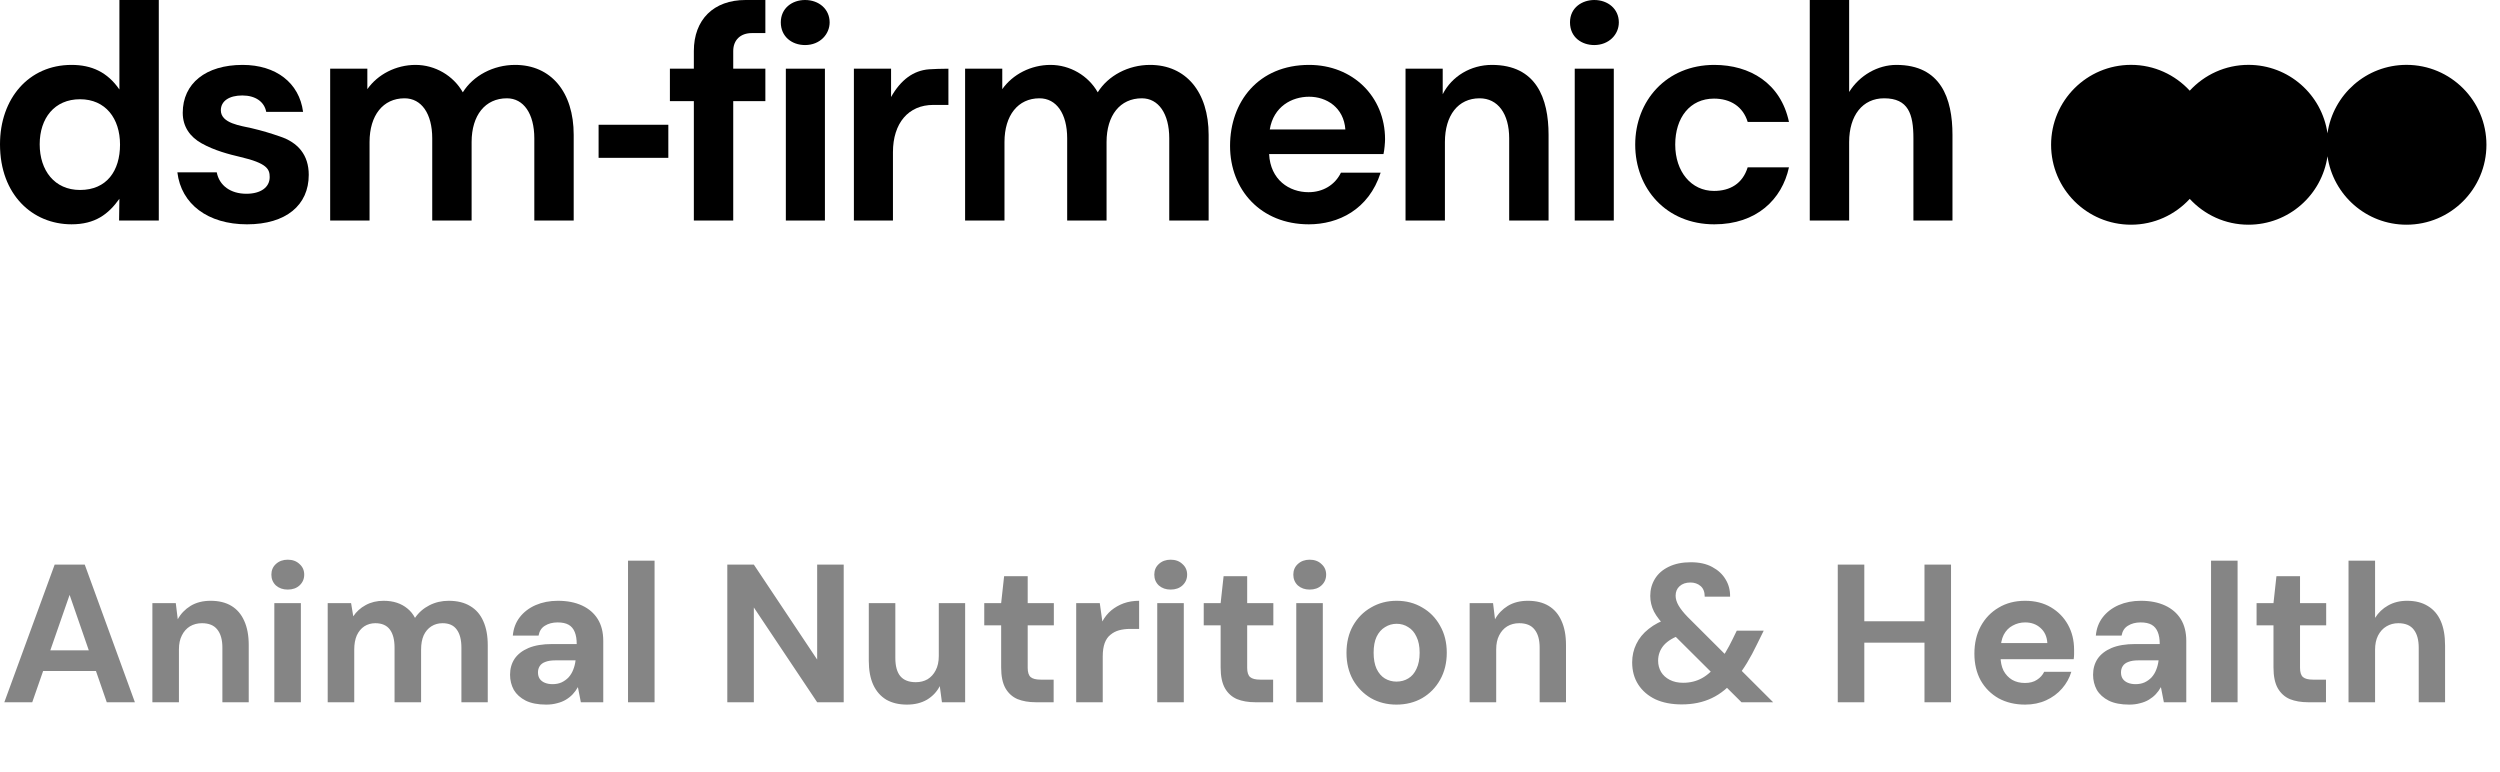 <svg width="178" height="55" viewBox="0 0 178 55" fill="none" xmlns="http://www.w3.org/2000/svg">
    <g clip-path="url(#clip0_2004_211992)">
    <path d="M58.734 4.89H55.952V15.702H58.734V4.89Z" fill="black"/>
    <path d="M49.402 3.634V4.89H47.697V7.2H49.402V15.702H52.206V7.2H54.494V4.89H52.206V3.634C52.206 2.849 52.722 2.356 53.529 2.356H54.494V0H53.081C50.815 0 49.402 1.391 49.402 3.634Z" fill="black"/>
    <path d="M57.32 0C56.4 0 55.593 0.583 55.593 1.593C55.593 2.602 56.378 3.208 57.32 3.208C58.397 3.208 59.07 2.423 59.07 1.593C59.07 0.651 58.308 0 57.32 0Z" fill="black"/>
    <path d="M8.501 6.371C7.649 5.137 6.528 4.621 5.092 4.621C2.041 4.621 0 7.021 0 10.274C0 13.885 2.333 15.971 5.092 15.971C6.774 15.971 7.716 15.254 8.501 14.154L8.479 15.702H11.306V0H8.502V6.371H8.501ZM5.698 13.526C3.881 13.526 2.826 12.135 2.826 10.274C2.826 8.412 3.881 7.066 5.698 7.066C7.515 7.066 8.546 8.434 8.546 10.296C8.546 12.158 7.604 13.526 5.698 13.526V13.526Z" fill="black"/>
    <path d="M47.585 8.883H42.62V11.238H47.585V8.883Z" fill="black"/>
    <path d="M19.919 9.713C19.269 9.489 18.686 9.309 17.923 9.13C17.16 8.95 15.724 8.794 15.724 7.852C15.724 7.201 16.307 6.797 17.25 6.797C18.192 6.797 18.82 7.246 18.955 7.964H21.579C21.31 5.9 19.65 4.621 17.273 4.621C14.648 4.621 13.011 5.944 13.011 8.031C13.011 9.04 13.549 9.758 14.357 10.207C15.276 10.723 16.331 10.992 17.093 11.171C19.022 11.62 19.202 12.046 19.202 12.607C19.202 13.347 18.551 13.796 17.542 13.796C16.42 13.796 15.613 13.213 15.433 12.271H12.629C12.899 14.536 14.805 15.972 17.587 15.972C20.368 15.972 21.983 14.604 21.983 12.45C21.983 11.037 21.221 10.139 19.919 9.713L19.919 9.713Z" fill="black"/>
    <path d="M36.675 4.621C35.128 4.621 33.692 5.384 32.952 6.573C32.279 5.384 30.978 4.621 29.587 4.621C28.196 4.621 26.895 5.294 26.155 6.348V4.89H23.508V15.703H26.312V10.117C26.312 8.21 27.276 6.999 28.802 6.999C30.013 6.999 30.775 8.098 30.775 9.848V15.703H33.579V10.117C33.579 8.21 34.544 6.999 36.092 6.999C37.281 6.999 38.043 8.098 38.043 9.848V15.703H40.847V9.601C40.847 6.55 39.232 4.621 36.675 4.621H36.675Z" fill="black"/>
    <path d="M63.444 6.909V4.89H60.797V15.702H63.578V10.835C63.578 8.771 64.678 7.47 66.45 7.47H67.527V4.891C67.078 4.891 66.45 4.913 66.136 4.935C65.037 5.025 64.139 5.676 63.444 6.909V6.909Z" fill="black"/>
    <path d="M122.035 7.021C123.202 7.021 124.099 7.582 124.435 8.681H127.374C126.791 5.922 124.592 4.621 122.057 4.621C118.648 4.621 116.427 7.178 116.427 10.296C116.427 13.415 118.625 15.972 122.057 15.972C125.063 15.972 126.88 14.2 127.374 11.912H124.435C124.076 13.078 123.179 13.594 122.035 13.594C120.42 13.594 119.276 12.226 119.276 10.296C119.276 8.367 120.331 7.021 122.035 7.021V7.021Z" fill="black"/>
    <path d="M81.883 4.621C80.335 4.621 78.9 5.384 78.159 6.573C77.487 5.384 76.185 4.621 74.795 4.621C73.404 4.621 72.103 5.294 71.362 6.348V4.89H68.715V15.703H71.519V10.117C71.519 8.21 72.484 6.999 74.009 6.999C75.22 6.999 75.983 8.098 75.983 9.848V15.703H78.787V10.117C78.787 8.21 79.751 6.999 81.299 6.999C82.488 6.999 83.251 8.098 83.251 9.848V15.703H86.055V9.601C86.055 6.55 84.439 4.621 81.883 4.621H81.883Z" fill="black"/>
    <path d="M135.023 4.621C133.7 4.621 132.399 5.361 131.659 6.55V0H128.855V15.702H131.659V10.117C131.659 8.21 132.623 6.999 134.148 6.999C135.876 6.999 136.235 8.12 136.235 9.847V15.702H139.016V9.601C139.016 6.999 138.186 4.621 135.023 4.621Z" fill="black"/>
    <path d="M113.511 0C112.681 0 111.784 0.516 111.784 1.593C111.784 2.669 112.636 3.208 113.511 3.208C114.543 3.208 115.261 2.468 115.261 1.593C115.261 0.628 114.476 0 113.511 0Z" fill="black"/>
    <path d="M93.21 4.621C89.599 4.621 87.58 7.245 87.58 10.386C87.58 13.527 89.778 15.972 93.188 15.972C95.274 15.972 97.45 14.94 98.302 12.293H95.476C95.05 13.168 94.197 13.684 93.165 13.684C91.797 13.684 90.451 12.809 90.361 10.97H98.504C98.571 10.7 98.616 10.139 98.616 9.915C98.616 6.865 96.305 4.621 93.21 4.621L93.21 4.621ZM90.407 9.22C90.676 7.582 91.977 6.887 93.21 6.887C94.444 6.887 95.678 7.649 95.79 9.22H90.407Z" fill="black"/>
    <path d="M114.902 4.89H112.121V15.702H114.902V4.89Z" fill="black"/>
    <path d="M106.221 4.621C104.718 4.621 103.372 5.429 102.721 6.707V4.89H100.074V15.703H102.878V10.117C102.878 8.21 103.82 6.999 105.346 6.999C106.647 6.999 107.454 8.098 107.454 9.848V15.703H110.258V9.601C110.258 6.999 109.383 4.621 106.22 4.621H106.221Z" fill="black"/>
    <path d="M171.343 4.618C168.478 4.618 166.114 6.737 165.717 9.493C165.321 6.737 162.956 4.618 160.091 4.618C158.436 4.618 156.949 5.329 155.91 6.457C154.87 5.329 153.384 4.618 151.729 4.618C148.586 4.618 146.038 7.166 146.038 10.309C146.038 13.452 148.586 15.999 151.729 15.999C153.384 15.999 154.87 15.288 155.91 14.16C156.95 15.289 158.436 15.999 160.091 15.999C162.956 15.999 165.321 13.88 165.717 11.124C166.114 13.88 168.478 15.999 171.343 15.999C174.486 15.999 177.034 13.452 177.034 10.309C177.034 7.166 174.486 4.618 171.343 4.618Z" fill="black"/>
    </g>
    <path d="M0.308 50L3.892 40.2H6.034L9.604 50H7.602L4.956 42.356L2.296 50H0.308ZM1.89 47.774L2.394 46.304H7.378L7.868 47.774H1.89ZM10.85 50V42.944H12.516L12.656 44.092C12.87 43.7 13.174 43.383 13.566 43.14C13.967 42.897 14.443 42.776 14.994 42.776C15.582 42.776 16.076 42.897 16.478 43.14C16.879 43.383 17.182 43.737 17.388 44.204C17.602 44.671 17.71 45.245 17.71 45.926V50H15.834V46.108C15.834 45.548 15.712 45.119 15.47 44.82C15.236 44.521 14.872 44.372 14.378 44.372C14.06 44.372 13.776 44.447 13.524 44.596C13.281 44.745 13.09 44.96 12.95 45.24C12.81 45.511 12.74 45.842 12.74 46.234V50H10.85ZM19.532 50V42.944H21.422V50H19.532ZM20.484 41.978C20.148 41.978 19.868 41.88 19.644 41.684C19.43 41.479 19.322 41.222 19.322 40.914C19.322 40.606 19.43 40.354 19.644 40.158C19.868 39.953 20.148 39.85 20.484 39.85C20.83 39.85 21.11 39.953 21.324 40.158C21.548 40.354 21.66 40.606 21.66 40.914C21.66 41.222 21.548 41.479 21.324 41.684C21.11 41.88 20.83 41.978 20.484 41.978ZM23.332 50V42.944H24.998L25.152 43.882C25.376 43.546 25.67 43.28 26.034 43.084C26.407 42.879 26.832 42.776 27.308 42.776C27.663 42.776 27.98 42.823 28.26 42.916C28.54 43.009 28.788 43.145 29.002 43.322C29.226 43.499 29.408 43.723 29.548 43.994C29.809 43.611 30.15 43.313 30.57 43.098C30.99 42.883 31.448 42.776 31.942 42.776C32.558 42.776 33.072 42.902 33.482 43.154C33.893 43.397 34.201 43.751 34.406 44.218C34.621 44.685 34.728 45.259 34.728 45.94V50H32.852V46.108C32.852 45.548 32.74 45.119 32.516 44.82C32.301 44.521 31.965 44.372 31.508 44.372C31.209 44.372 30.944 44.447 30.71 44.596C30.477 44.745 30.295 44.96 30.164 45.24C30.043 45.52 29.982 45.856 29.982 46.248V50H28.092V46.108C28.092 45.548 27.98 45.119 27.756 44.82C27.532 44.521 27.187 44.372 26.72 44.372C26.431 44.372 26.169 44.447 25.936 44.596C25.712 44.745 25.535 44.96 25.404 45.24C25.283 45.52 25.222 45.856 25.222 46.248V50H23.332ZM38.892 50.168C38.304 50.168 37.819 50.075 37.436 49.888C37.053 49.692 36.769 49.435 36.582 49.118C36.405 48.791 36.316 48.432 36.316 48.04C36.316 47.611 36.423 47.233 36.638 46.906C36.862 46.579 37.193 46.323 37.632 46.136C38.08 45.949 38.64 45.856 39.312 45.856H41.062C41.062 45.511 41.015 45.226 40.922 45.002C40.829 44.769 40.684 44.596 40.488 44.484C40.292 44.372 40.031 44.316 39.704 44.316C39.349 44.316 39.046 44.395 38.794 44.554C38.551 44.703 38.402 44.937 38.346 45.254H36.512C36.559 44.75 36.722 44.316 37.002 43.952C37.291 43.579 37.669 43.289 38.136 43.084C38.612 42.879 39.139 42.776 39.718 42.776C40.381 42.776 40.955 42.888 41.44 43.112C41.925 43.336 42.299 43.658 42.56 44.078C42.821 44.498 42.952 45.016 42.952 45.632V50H41.356L41.146 48.922C41.043 49.109 40.922 49.277 40.782 49.426C40.642 49.575 40.479 49.706 40.292 49.818C40.105 49.93 39.895 50.014 39.662 50.07C39.429 50.135 39.172 50.168 38.892 50.168ZM39.34 48.712C39.583 48.712 39.797 48.67 39.984 48.586C40.18 48.493 40.348 48.371 40.488 48.222C40.628 48.063 40.735 47.886 40.81 47.69C40.894 47.485 40.95 47.265 40.978 47.032V47.018H39.536C39.247 47.018 39.009 47.055 38.822 47.13C38.645 47.195 38.514 47.293 38.43 47.424C38.346 47.555 38.304 47.704 38.304 47.872C38.304 48.059 38.346 48.213 38.43 48.334C38.514 48.455 38.635 48.549 38.794 48.614C38.953 48.679 39.135 48.712 39.34 48.712ZM44.715 50V39.92H46.605V50H44.715ZM51.784 50V40.2H53.674L58.182 46.962V40.2H60.072V50H58.182L53.674 43.252V50H51.784ZM64.574 50.168C64.004 50.168 63.514 50.051 63.104 49.818C62.702 49.575 62.394 49.225 62.18 48.768C61.965 48.301 61.858 47.727 61.858 47.046V42.944H63.748V46.85C63.748 47.419 63.864 47.849 64.098 48.138C64.34 48.427 64.709 48.572 65.204 48.572C65.521 48.572 65.801 48.502 66.044 48.362C66.286 48.213 66.478 48.003 66.618 47.732C66.767 47.452 66.842 47.111 66.842 46.71V42.944H68.718V50H67.066L66.912 48.852C66.706 49.253 66.403 49.575 66.002 49.818C65.6 50.051 65.124 50.168 64.574 50.168ZM73.746 50C73.252 50 72.818 49.925 72.445 49.776C72.081 49.617 71.796 49.361 71.591 49.006C71.385 48.642 71.282 48.147 71.282 47.522V44.526H70.079V42.944H71.282L71.493 41.026H73.172V42.944H75.034V44.526H73.172V47.55C73.172 47.867 73.243 48.087 73.382 48.208C73.522 48.329 73.76 48.39 74.097 48.39H75.02V50H73.746ZM76.625 50V42.944H78.305L78.487 44.246C78.655 43.938 78.865 43.677 79.117 43.462C79.379 43.247 79.672 43.079 79.999 42.958C80.335 42.837 80.704 42.776 81.105 42.776V44.778H80.461C80.181 44.778 79.92 44.811 79.677 44.876C79.444 44.941 79.239 45.049 79.061 45.198C78.884 45.338 78.749 45.534 78.655 45.786C78.562 46.038 78.515 46.355 78.515 46.738V50H76.625ZM82.396 50V42.944H84.286V50H82.396ZM83.348 41.978C83.012 41.978 82.732 41.88 82.508 41.684C82.293 41.479 82.186 41.222 82.186 40.914C82.186 40.606 82.293 40.354 82.508 40.158C82.732 39.953 83.012 39.85 83.348 39.85C83.693 39.85 83.973 39.953 84.188 40.158C84.412 40.354 84.524 40.606 84.524 40.914C84.524 41.222 84.412 41.479 84.188 41.684C83.973 41.88 83.693 41.978 83.348 41.978ZM89.374 50C88.879 50 88.445 49.925 88.072 49.776C87.707 49.617 87.423 49.361 87.218 49.006C87.012 48.642 86.909 48.147 86.909 47.522V44.526H85.706V42.944H86.909L87.12 41.026H88.799V42.944H90.662V44.526H88.799V47.55C88.799 47.867 88.87 48.087 89.01 48.208C89.15 48.329 89.388 48.39 89.724 48.39H90.647V50H89.374ZM92.294 50V42.944H94.184V50H92.294ZM93.246 41.978C92.91 41.978 92.63 41.88 92.406 41.684C92.192 41.479 92.084 41.222 92.084 40.914C92.084 40.606 92.192 40.354 92.406 40.158C92.63 39.953 92.91 39.85 93.246 39.85C93.591 39.85 93.871 39.953 94.086 40.158C94.31 40.354 94.422 40.606 94.422 40.914C94.422 41.222 94.31 41.479 94.086 41.684C93.871 41.88 93.591 41.978 93.246 41.978ZM99.426 50.168C98.754 50.168 98.147 50.014 97.606 49.706C97.074 49.389 96.649 48.955 96.332 48.404C96.024 47.844 95.87 47.205 95.87 46.486C95.87 45.749 96.024 45.105 96.332 44.554C96.649 43.994 97.079 43.56 97.62 43.252C98.161 42.935 98.768 42.776 99.44 42.776C100.121 42.776 100.728 42.935 101.26 43.252C101.801 43.56 102.226 43.994 102.534 44.554C102.851 45.105 103.01 45.744 103.01 46.472C103.01 47.2 102.851 47.844 102.534 48.404C102.226 48.955 101.801 49.389 101.26 49.706C100.719 50.014 100.107 50.168 99.426 50.168ZM99.426 48.53C99.743 48.53 100.023 48.455 100.266 48.306C100.518 48.157 100.714 47.928 100.854 47.62C101.003 47.312 101.078 46.929 101.078 46.472C101.078 46.015 101.003 45.637 100.854 45.338C100.714 45.03 100.518 44.801 100.266 44.652C100.023 44.493 99.748 44.414 99.44 44.414C99.141 44.414 98.866 44.493 98.614 44.652C98.362 44.801 98.161 45.03 98.012 45.338C97.872 45.637 97.802 46.015 97.802 46.472C97.802 46.929 97.872 47.312 98.012 47.62C98.161 47.928 98.357 48.157 98.6 48.306C98.852 48.455 99.127 48.53 99.426 48.53ZM104.639 50V42.944H106.305L106.445 44.092C106.66 43.7 106.963 43.383 107.355 43.14C107.756 42.897 108.232 42.776 108.783 42.776C109.371 42.776 109.866 42.897 110.267 43.14C110.668 43.383 110.972 43.737 111.177 44.204C111.392 44.671 111.499 45.245 111.499 45.926V50H109.623V46.108C109.623 45.548 109.502 45.119 109.259 44.82C109.026 44.521 108.662 44.372 108.167 44.372C107.85 44.372 107.565 44.447 107.313 44.596C107.07 44.745 106.879 44.96 106.739 45.24C106.599 45.511 106.529 45.842 106.529 46.234V50H104.639ZM123.994 50L118.674 44.708C118.245 44.279 117.942 43.891 117.764 43.546C117.587 43.191 117.498 42.818 117.498 42.426C117.498 41.978 117.61 41.572 117.834 41.208C118.058 40.844 118.385 40.559 118.814 40.354C119.253 40.139 119.776 40.032 120.382 40.032C120.989 40.032 121.498 40.144 121.908 40.368C122.328 40.592 122.646 40.886 122.86 41.25C123.084 41.614 123.192 42.025 123.182 42.482H121.376C121.376 42.146 121.278 41.894 121.082 41.726C120.886 41.558 120.644 41.474 120.354 41.474C120.037 41.474 119.78 41.563 119.584 41.74C119.398 41.908 119.304 42.132 119.304 42.412C119.304 42.636 119.374 42.869 119.514 43.112C119.654 43.355 119.869 43.625 120.158 43.924L126.248 50H123.994ZM119.738 50.154C119.02 50.154 118.394 50.033 117.862 49.79C117.34 49.538 116.934 49.188 116.644 48.74C116.355 48.292 116.21 47.765 116.21 47.158C116.21 46.691 116.308 46.257 116.504 45.856C116.7 45.445 116.994 45.086 117.386 44.778C117.778 44.461 118.264 44.209 118.842 44.022L119.556 43.798L120.382 44.974L119.738 45.184C119.169 45.371 118.744 45.623 118.464 45.94C118.194 46.257 118.058 46.626 118.058 47.046C118.058 47.335 118.128 47.601 118.268 47.844C118.408 48.077 118.614 48.264 118.884 48.404C119.155 48.544 119.472 48.614 119.836 48.614C120.34 48.614 120.793 48.502 121.194 48.278C121.596 48.054 121.983 47.695 122.356 47.2C122.524 46.976 122.692 46.724 122.86 46.444C123.028 46.164 123.196 45.851 123.364 45.506L123.658 44.904H125.576L125.1 45.87C124.867 46.355 124.629 46.799 124.386 47.2C124.144 47.601 123.892 47.956 123.63 48.264C123.098 48.927 122.515 49.407 121.88 49.706C121.255 50.005 120.541 50.154 119.738 50.154ZM137.023 50V40.2H138.913V50H137.023ZM130.849 50V40.2H132.739V50H130.849ZM132.473 45.758V44.232H137.345V45.758H132.473ZM144.189 50.168C143.48 50.168 142.85 50.019 142.299 49.72C141.758 49.412 141.333 48.987 141.025 48.446C140.726 47.895 140.577 47.261 140.577 46.542C140.577 45.805 140.726 45.156 141.025 44.596C141.333 44.027 141.758 43.583 142.299 43.266C142.84 42.939 143.47 42.776 144.189 42.776C144.889 42.776 145.5 42.93 146.023 43.238C146.546 43.546 146.952 43.961 147.241 44.484C147.53 45.007 147.675 45.599 147.675 46.262C147.675 46.355 147.675 46.463 147.675 46.584C147.675 46.696 147.666 46.813 147.647 46.934H141.921V45.786H145.771C145.743 45.329 145.58 44.969 145.281 44.708C144.992 44.447 144.628 44.316 144.189 44.316C143.872 44.316 143.578 44.391 143.307 44.54C143.036 44.68 142.822 44.899 142.663 45.198C142.514 45.497 142.439 45.875 142.439 46.332V46.738C142.439 47.121 142.509 47.457 142.649 47.746C142.798 48.026 143.004 48.245 143.265 48.404C143.526 48.553 143.83 48.628 144.175 48.628C144.52 48.628 144.805 48.553 145.029 48.404C145.262 48.255 145.435 48.063 145.547 47.83H147.479C147.348 48.269 147.129 48.665 146.821 49.02C146.513 49.375 146.135 49.655 145.687 49.86C145.239 50.065 144.74 50.168 144.189 50.168ZM151.603 50.168C151.015 50.168 150.529 50.075 150.147 49.888C149.764 49.692 149.479 49.435 149.293 49.118C149.115 48.791 149.027 48.432 149.027 48.04C149.027 47.611 149.134 47.233 149.349 46.906C149.573 46.579 149.904 46.323 150.343 46.136C150.791 45.949 151.351 45.856 152.023 45.856H153.773C153.773 45.511 153.726 45.226 153.633 45.002C153.539 44.769 153.395 44.596 153.199 44.484C153.003 44.372 152.741 44.316 152.415 44.316C152.06 44.316 151.757 44.395 151.505 44.554C151.262 44.703 151.113 44.937 151.057 45.254H149.223C149.269 44.75 149.433 44.316 149.713 43.952C150.002 43.579 150.38 43.289 150.847 43.084C151.323 42.879 151.85 42.776 152.429 42.776C153.091 42.776 153.665 42.888 154.151 43.112C154.636 43.336 155.009 43.658 155.271 44.078C155.532 44.498 155.663 45.016 155.663 45.632V50H154.067L153.857 48.922C153.754 49.109 153.633 49.277 153.493 49.426C153.353 49.575 153.189 49.706 153.003 49.818C152.816 49.93 152.606 50.014 152.373 50.07C152.139 50.135 151.883 50.168 151.603 50.168ZM152.051 48.712C152.293 48.712 152.508 48.67 152.695 48.586C152.891 48.493 153.059 48.371 153.199 48.222C153.339 48.063 153.446 47.886 153.521 47.69C153.605 47.485 153.661 47.265 153.689 47.032V47.018H152.247C151.957 47.018 151.719 47.055 151.533 47.13C151.355 47.195 151.225 47.293 151.141 47.424C151.057 47.555 151.015 47.704 151.015 47.872C151.015 48.059 151.057 48.213 151.141 48.334C151.225 48.455 151.346 48.549 151.505 48.614C151.663 48.679 151.845 48.712 152.051 48.712ZM157.426 50V39.92H159.316V50H157.426ZM164.336 50C163.842 50 163.408 49.925 163.034 49.776C162.67 49.617 162.386 49.361 162.18 49.006C161.975 48.642 161.872 48.147 161.872 47.522V44.526H160.668V42.944H161.872L162.082 41.026H163.762V42.944H165.624V44.526H163.762V47.55C163.762 47.867 163.832 48.087 163.972 48.208C164.112 48.329 164.35 48.39 164.686 48.39H165.61V50H164.336ZM167.215 50V39.92H169.105V43.994C169.338 43.621 169.646 43.327 170.029 43.112C170.421 42.888 170.874 42.776 171.387 42.776C171.975 42.776 172.47 42.902 172.871 43.154C173.272 43.397 173.576 43.751 173.781 44.218C173.986 44.685 174.089 45.263 174.089 45.954V50H172.213V46.122C172.213 45.562 172.096 45.133 171.863 44.834C171.63 44.526 171.261 44.372 170.757 44.372C170.449 44.372 170.169 44.447 169.917 44.596C169.665 44.745 169.464 44.965 169.315 45.254C169.175 45.534 169.105 45.87 169.105 46.262V50H167.215Z" fill="#858585"/>
    <defs>
    <clipPath id="clip0_2004_211992">
    <rect width="177.034" height="16" fill="white"/>
    </clipPath>
    </defs>
    </svg>
    